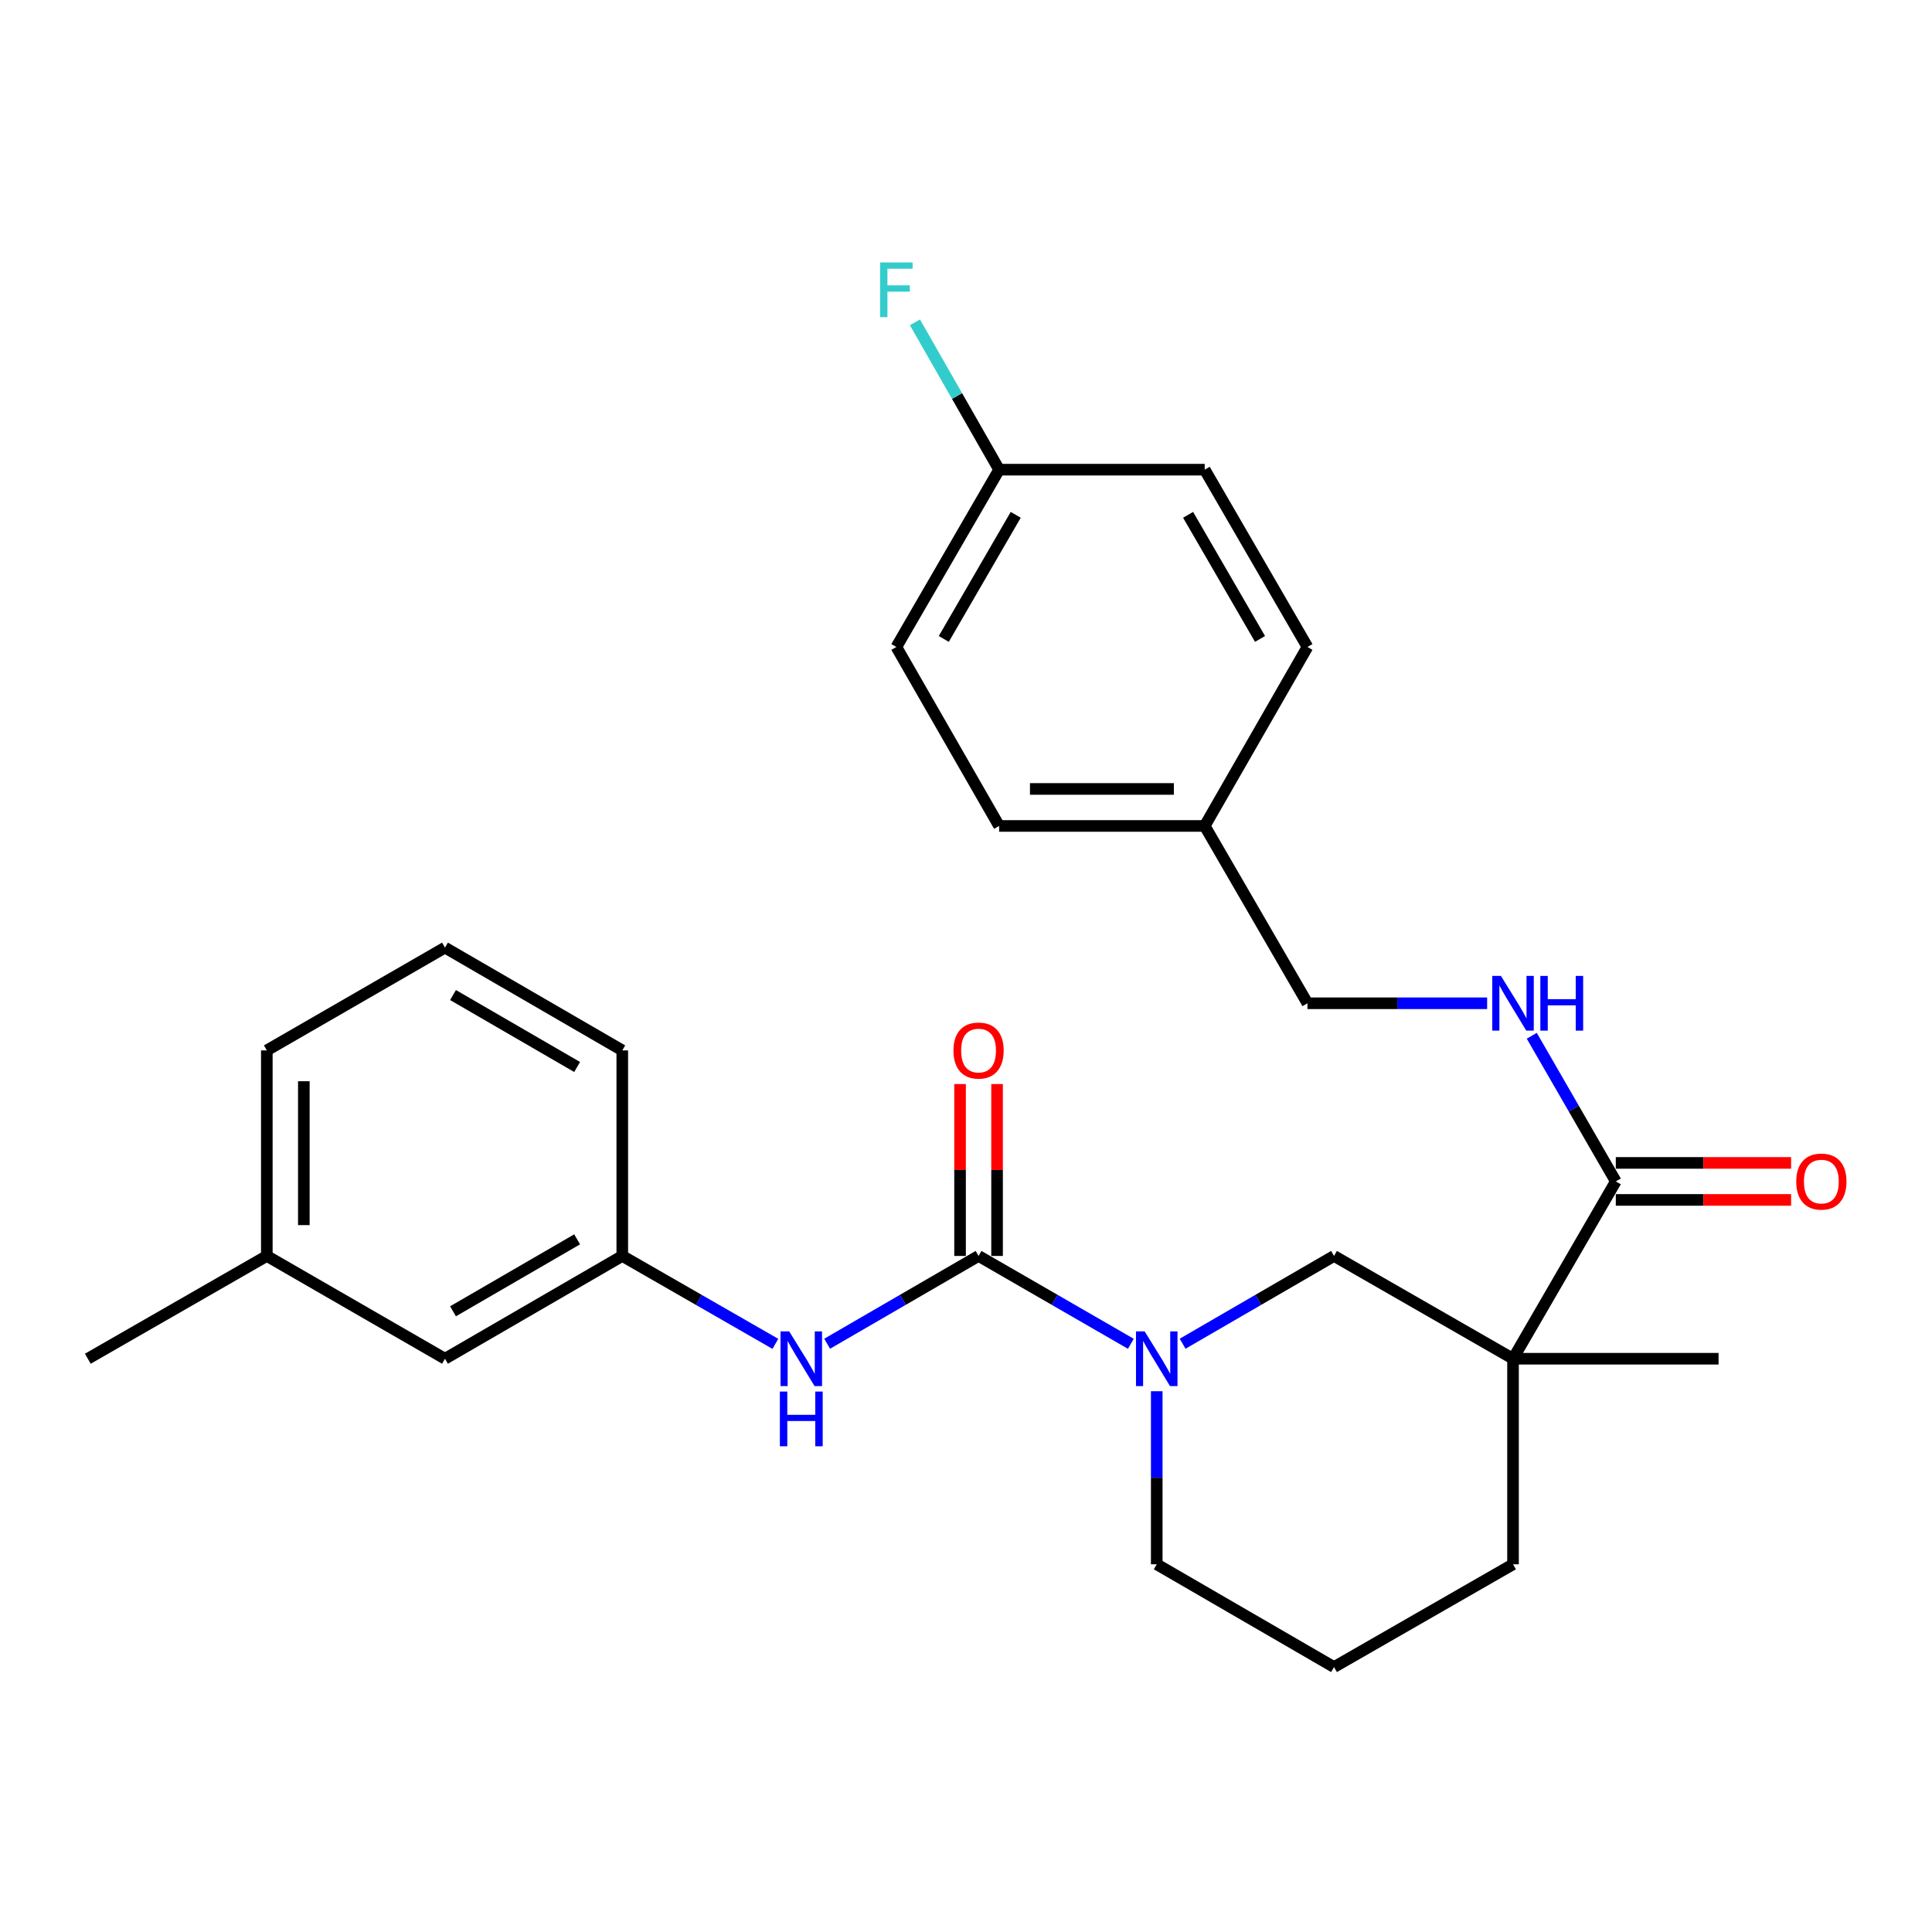 <?xml version='1.0' encoding='iso-8859-1'?>
<svg version='1.1' baseProfile='full'
              xmlns='http://www.w3.org/2000/svg'
                      xmlns:rdkit='http://www.rdkit.org/xml'
                      xmlns:xlink='http://www.w3.org/1999/xlink'
                  xml:space='preserve'
width='1000px' height='1000px' viewBox='0 0 1000 1000'>
<!-- END OF HEADER -->
<rect style='opacity:1.0;fill:#FFFFFF;stroke:none' width='1000' height='1000' x='0' y='0'> </rect>
<path class='bond-1' d='M 506.501,650.075 L 545.913,672.81' style='fill:none;fill-rule:evenodd;stroke:#000000;stroke-width:6px;stroke-linecap:butt;stroke-linejoin:miter;stroke-opacity:1' />
<path class='bond-1' d='M 545.913,672.81 L 585.325,695.545' style='fill:none;fill-rule:evenodd;stroke:#0000FF;stroke-width:6px;stroke-linecap:butt;stroke-linejoin:miter;stroke-opacity:1' />
<path class='bond-4' d='M 506.501,650.075 L 467.318,672.793' style='fill:none;fill-rule:evenodd;stroke:#000000;stroke-width:6px;stroke-linecap:butt;stroke-linejoin:miter;stroke-opacity:1' />
<path class='bond-4' d='M 467.318,672.793 L 428.134,695.511' style='fill:none;fill-rule:evenodd;stroke:#0000FF;stroke-width:6px;stroke-linecap:butt;stroke-linejoin:miter;stroke-opacity:1' />
<path class='bond-6' d='M 516.079,650.075 L 516.079,605.589' style='fill:none;fill-rule:evenodd;stroke:#000000;stroke-width:6px;stroke-linecap:butt;stroke-linejoin:miter;stroke-opacity:1' />
<path class='bond-6' d='M 516.079,605.589 L 516.079,561.103' style='fill:none;fill-rule:evenodd;stroke:#FF0000;stroke-width:6px;stroke-linecap:butt;stroke-linejoin:miter;stroke-opacity:1' />
<path class='bond-6' d='M 496.923,650.075 L 496.923,605.589' style='fill:none;fill-rule:evenodd;stroke:#000000;stroke-width:6px;stroke-linecap:butt;stroke-linejoin:miter;stroke-opacity:1' />
<path class='bond-6' d='M 496.923,605.589 L 496.923,561.103' style='fill:none;fill-rule:evenodd;stroke:#FF0000;stroke-width:6px;stroke-linecap:butt;stroke-linejoin:miter;stroke-opacity:1' />
<path class='bond-0' d='M 783.137,703.276 L 690.485,650.075' style='fill:none;fill-rule:evenodd;stroke:#000000;stroke-width:6px;stroke-linecap:butt;stroke-linejoin:miter;stroke-opacity:1' />
<path class='bond-2' d='M 783.137,703.276 L 836.338,611.496' style='fill:none;fill-rule:evenodd;stroke:#000000;stroke-width:6px;stroke-linecap:butt;stroke-linejoin:miter;stroke-opacity:1' />
<path class='bond-15' d='M 783.137,703.276 L 889.528,703.276' style='fill:none;fill-rule:evenodd;stroke:#000000;stroke-width:6px;stroke-linecap:butt;stroke-linejoin:miter;stroke-opacity:1' />
<path class='bond-27' d='M 783.137,703.276 L 783.137,809.677' style='fill:none;fill-rule:evenodd;stroke:#000000;stroke-width:6px;stroke-linecap:butt;stroke-linejoin:miter;stroke-opacity:1' />
<path class='bond-3' d='M 612.119,695.511 L 651.302,672.793' style='fill:none;fill-rule:evenodd;stroke:#0000FF;stroke-width:6px;stroke-linecap:butt;stroke-linejoin:miter;stroke-opacity:1' />
<path class='bond-3' d='M 651.302,672.793 L 690.485,650.075' style='fill:none;fill-rule:evenodd;stroke:#000000;stroke-width:6px;stroke-linecap:butt;stroke-linejoin:miter;stroke-opacity:1' />
<path class='bond-13' d='M 598.727,720.096 L 598.727,764.886' style='fill:none;fill-rule:evenodd;stroke:#0000FF;stroke-width:6px;stroke-linecap:butt;stroke-linejoin:miter;stroke-opacity:1' />
<path class='bond-13' d='M 598.727,764.886 L 598.727,809.677' style='fill:none;fill-rule:evenodd;stroke:#000000;stroke-width:6px;stroke-linecap:butt;stroke-linejoin:miter;stroke-opacity:1' />
<path class='bond-5' d='M 836.338,611.496 L 814.59,573.804' style='fill:none;fill-rule:evenodd;stroke:#000000;stroke-width:6px;stroke-linecap:butt;stroke-linejoin:miter;stroke-opacity:1' />
<path class='bond-5' d='M 814.59,573.804 L 792.843,536.113' style='fill:none;fill-rule:evenodd;stroke:#0000FF;stroke-width:6px;stroke-linecap:butt;stroke-linejoin:miter;stroke-opacity:1' />
<path class='bond-8' d='M 836.338,621.074 L 881.704,621.074' style='fill:none;fill-rule:evenodd;stroke:#000000;stroke-width:6px;stroke-linecap:butt;stroke-linejoin:miter;stroke-opacity:1' />
<path class='bond-8' d='M 881.704,621.074 L 927.069,621.074' style='fill:none;fill-rule:evenodd;stroke:#FF0000;stroke-width:6px;stroke-linecap:butt;stroke-linejoin:miter;stroke-opacity:1' />
<path class='bond-8' d='M 836.338,601.918 L 881.704,601.918' style='fill:none;fill-rule:evenodd;stroke:#000000;stroke-width:6px;stroke-linecap:butt;stroke-linejoin:miter;stroke-opacity:1' />
<path class='bond-8' d='M 881.704,601.918 L 927.069,601.918' style='fill:none;fill-rule:evenodd;stroke:#FF0000;stroke-width:6px;stroke-linecap:butt;stroke-linejoin:miter;stroke-opacity:1' />
<path class='bond-7' d='M 401.332,695.575 L 361.711,672.825' style='fill:none;fill-rule:evenodd;stroke:#0000FF;stroke-width:6px;stroke-linecap:butt;stroke-linejoin:miter;stroke-opacity:1' />
<path class='bond-7' d='M 361.711,672.825 L 322.091,650.075' style='fill:none;fill-rule:evenodd;stroke:#000000;stroke-width:6px;stroke-linecap:butt;stroke-linejoin:miter;stroke-opacity:1' />
<path class='bond-9' d='M 769.737,519.291 L 723.236,519.291' style='fill:none;fill-rule:evenodd;stroke:#0000FF;stroke-width:6px;stroke-linecap:butt;stroke-linejoin:miter;stroke-opacity:1' />
<path class='bond-9' d='M 723.236,519.291 L 676.735,519.291' style='fill:none;fill-rule:evenodd;stroke:#000000;stroke-width:6px;stroke-linecap:butt;stroke-linejoin:miter;stroke-opacity:1' />
<path class='bond-10' d='M 322.091,650.075 L 230.322,703.276' style='fill:none;fill-rule:evenodd;stroke:#000000;stroke-width:6px;stroke-linecap:butt;stroke-linejoin:miter;stroke-opacity:1' />
<path class='bond-10' d='M 298.718,641.482 L 234.48,678.723' style='fill:none;fill-rule:evenodd;stroke:#000000;stroke-width:6px;stroke-linecap:butt;stroke-linejoin:miter;stroke-opacity:1' />
<path class='bond-24' d='M 322.091,650.075 L 322.091,543.683' style='fill:none;fill-rule:evenodd;stroke:#000000;stroke-width:6px;stroke-linecap:butt;stroke-linejoin:miter;stroke-opacity:1' />
<path class='bond-14' d='M 676.735,519.291 L 623.556,427.512' style='fill:none;fill-rule:evenodd;stroke:#000000;stroke-width:6px;stroke-linecap:butt;stroke-linejoin:miter;stroke-opacity:1' />
<path class='bond-17' d='M 230.322,703.276 L 138.107,650.075' style='fill:none;fill-rule:evenodd;stroke:#000000;stroke-width:6px;stroke-linecap:butt;stroke-linejoin:miter;stroke-opacity:1' />
<path class='bond-11' d='M 783.137,809.677 L 690.485,862.868' style='fill:none;fill-rule:evenodd;stroke:#000000;stroke-width:6px;stroke-linecap:butt;stroke-linejoin:miter;stroke-opacity:1' />
<path class='bond-12' d='M 517.143,243.102 L 463.953,334.871' style='fill:none;fill-rule:evenodd;stroke:#000000;stroke-width:6px;stroke-linecap:butt;stroke-linejoin:miter;stroke-opacity:1' />
<path class='bond-12' d='M 525.738,266.473 L 488.505,330.711' style='fill:none;fill-rule:evenodd;stroke:#000000;stroke-width:6px;stroke-linecap:butt;stroke-linejoin:miter;stroke-opacity:1' />
<path class='bond-16' d='M 517.143,243.102 L 495.359,204.973' style='fill:none;fill-rule:evenodd;stroke:#000000;stroke-width:6px;stroke-linecap:butt;stroke-linejoin:miter;stroke-opacity:1' />
<path class='bond-16' d='M 495.359,204.973 L 473.574,166.843' style='fill:none;fill-rule:evenodd;stroke:#33CCCC;stroke-width:6px;stroke-linecap:butt;stroke-linejoin:miter;stroke-opacity:1' />
<path class='bond-29' d='M 517.143,243.102 L 623.556,243.102' style='fill:none;fill-rule:evenodd;stroke:#000000;stroke-width:6px;stroke-linecap:butt;stroke-linejoin:miter;stroke-opacity:1' />
<path class='bond-22' d='M 598.727,809.677 L 690.485,862.868' style='fill:none;fill-rule:evenodd;stroke:#000000;stroke-width:6px;stroke-linecap:butt;stroke-linejoin:miter;stroke-opacity:1' />
<path class='bond-20' d='M 623.556,427.512 L 676.735,334.871' style='fill:none;fill-rule:evenodd;stroke:#000000;stroke-width:6px;stroke-linecap:butt;stroke-linejoin:miter;stroke-opacity:1' />
<path class='bond-21' d='M 623.556,427.512 L 517.143,427.512' style='fill:none;fill-rule:evenodd;stroke:#000000;stroke-width:6px;stroke-linecap:butt;stroke-linejoin:miter;stroke-opacity:1' />
<path class='bond-21' d='M 607.594,408.356 L 533.105,408.356' style='fill:none;fill-rule:evenodd;stroke:#000000;stroke-width:6px;stroke-linecap:butt;stroke-linejoin:miter;stroke-opacity:1' />
<path class='bond-26' d='M 138.107,650.075 L 45.455,703.276' style='fill:none;fill-rule:evenodd;stroke:#000000;stroke-width:6px;stroke-linecap:butt;stroke-linejoin:miter;stroke-opacity:1' />
<path class='bond-28' d='M 138.107,650.075 L 138.107,543.683' style='fill:none;fill-rule:evenodd;stroke:#000000;stroke-width:6px;stroke-linecap:butt;stroke-linejoin:miter;stroke-opacity:1' />
<path class='bond-28' d='M 157.263,634.116 L 157.263,559.642' style='fill:none;fill-rule:evenodd;stroke:#000000;stroke-width:6px;stroke-linecap:butt;stroke-linejoin:miter;stroke-opacity:1' />
<path class='bond-18' d='M 623.556,243.102 L 676.735,334.871' style='fill:none;fill-rule:evenodd;stroke:#000000;stroke-width:6px;stroke-linecap:butt;stroke-linejoin:miter;stroke-opacity:1' />
<path class='bond-18' d='M 614.958,266.472 L 652.184,330.71' style='fill:none;fill-rule:evenodd;stroke:#000000;stroke-width:6px;stroke-linecap:butt;stroke-linejoin:miter;stroke-opacity:1' />
<path class='bond-19' d='M 463.953,334.871 L 517.143,427.512' style='fill:none;fill-rule:evenodd;stroke:#000000;stroke-width:6px;stroke-linecap:butt;stroke-linejoin:miter;stroke-opacity:1' />
<path class='bond-23' d='M 230.322,490.482 L 322.091,543.683' style='fill:none;fill-rule:evenodd;stroke:#000000;stroke-width:6px;stroke-linecap:butt;stroke-linejoin:miter;stroke-opacity:1' />
<path class='bond-23' d='M 234.48,515.035 L 298.718,552.276' style='fill:none;fill-rule:evenodd;stroke:#000000;stroke-width:6px;stroke-linecap:butt;stroke-linejoin:miter;stroke-opacity:1' />
<path class='bond-25' d='M 230.322,490.482 L 138.107,543.683' style='fill:none;fill-rule:evenodd;stroke:#000000;stroke-width:6px;stroke-linecap:butt;stroke-linejoin:miter;stroke-opacity:1' />
<path  class='atom-2' d='M 592.467 689.116
L 601.747 704.116
Q 602.667 705.596, 604.147 708.276
Q 605.627 710.956, 605.707 711.116
L 605.707 689.116
L 609.467 689.116
L 609.467 717.436
L 605.587 717.436
L 595.627 701.036
Q 594.467 699.116, 593.227 696.916
Q 592.027 694.716, 591.667 694.036
L 591.667 717.436
L 587.987 717.436
L 587.987 689.116
L 592.467 689.116
' fill='#0000FF'/>
<path  class='atom-5' d='M 408.483 689.116
L 417.763 704.116
Q 418.683 705.596, 420.163 708.276
Q 421.643 710.956, 421.723 711.116
L 421.723 689.116
L 425.483 689.116
L 425.483 717.436
L 421.603 717.436
L 411.643 701.036
Q 410.483 699.116, 409.243 696.916
Q 408.043 694.716, 407.683 694.036
L 407.683 717.436
L 404.003 717.436
L 404.003 689.116
L 408.483 689.116
' fill='#0000FF'/>
<path  class='atom-5' d='M 403.663 720.268
L 407.503 720.268
L 407.503 732.308
L 421.983 732.308
L 421.983 720.268
L 425.823 720.268
L 425.823 748.588
L 421.983 748.588
L 421.983 735.508
L 407.503 735.508
L 407.503 748.588
L 403.663 748.588
L 403.663 720.268
' fill='#0000FF'/>
<path  class='atom-6' d='M 776.877 505.131
L 786.157 520.131
Q 787.077 521.611, 788.557 524.291
Q 790.037 526.971, 790.117 527.131
L 790.117 505.131
L 793.877 505.131
L 793.877 533.451
L 789.997 533.451
L 780.037 517.051
Q 778.877 515.131, 777.637 512.931
Q 776.437 510.731, 776.077 510.051
L 776.077 533.451
L 772.397 533.451
L 772.397 505.131
L 776.877 505.131
' fill='#0000FF'/>
<path  class='atom-6' d='M 797.277 505.131
L 801.117 505.131
L 801.117 517.171
L 815.597 517.171
L 815.597 505.131
L 819.437 505.131
L 819.437 533.451
L 815.597 533.451
L 815.597 520.371
L 801.117 520.371
L 801.117 533.451
L 797.277 533.451
L 797.277 505.131
' fill='#0000FF'/>
<path  class='atom-7' d='M 493.501 543.763
Q 493.501 536.963, 496.861 533.163
Q 500.221 529.363, 506.501 529.363
Q 512.781 529.363, 516.141 533.163
Q 519.501 536.963, 519.501 543.763
Q 519.501 550.643, 516.101 554.563
Q 512.701 558.443, 506.501 558.443
Q 500.261 558.443, 496.861 554.563
Q 493.501 550.683, 493.501 543.763
M 506.501 555.243
Q 510.821 555.243, 513.141 552.363
Q 515.501 549.443, 515.501 543.763
Q 515.501 538.203, 513.141 535.403
Q 510.821 532.563, 506.501 532.563
Q 502.181 532.563, 499.821 535.363
Q 497.501 538.163, 497.501 543.763
Q 497.501 549.483, 499.821 552.363
Q 502.181 555.243, 506.501 555.243
' fill='#FF0000'/>
<path  class='atom-9' d='M 929.729 611.576
Q 929.729 604.776, 933.089 600.976
Q 936.449 597.176, 942.729 597.176
Q 949.009 597.176, 952.369 600.976
Q 955.729 604.776, 955.729 611.576
Q 955.729 618.456, 952.329 622.376
Q 948.929 626.256, 942.729 626.256
Q 936.489 626.256, 933.089 622.376
Q 929.729 618.496, 929.729 611.576
M 942.729 623.056
Q 947.049 623.056, 949.369 620.176
Q 951.729 617.256, 951.729 611.576
Q 951.729 606.016, 949.369 603.216
Q 947.049 600.376, 942.729 600.376
Q 938.409 600.376, 936.049 603.176
Q 933.729 605.976, 933.729 611.576
Q 933.729 617.296, 936.049 620.176
Q 938.409 623.056, 942.729 623.056
' fill='#FF0000'/>
<path  class='atom-17' d='M 455.533 135.843
L 472.373 135.843
L 472.373 139.083
L 459.333 139.083
L 459.333 147.683
L 470.933 147.683
L 470.933 150.963
L 459.333 150.963
L 459.333 164.163
L 455.533 164.163
L 455.533 135.843
' fill='#33CCCC'/>
</svg>
